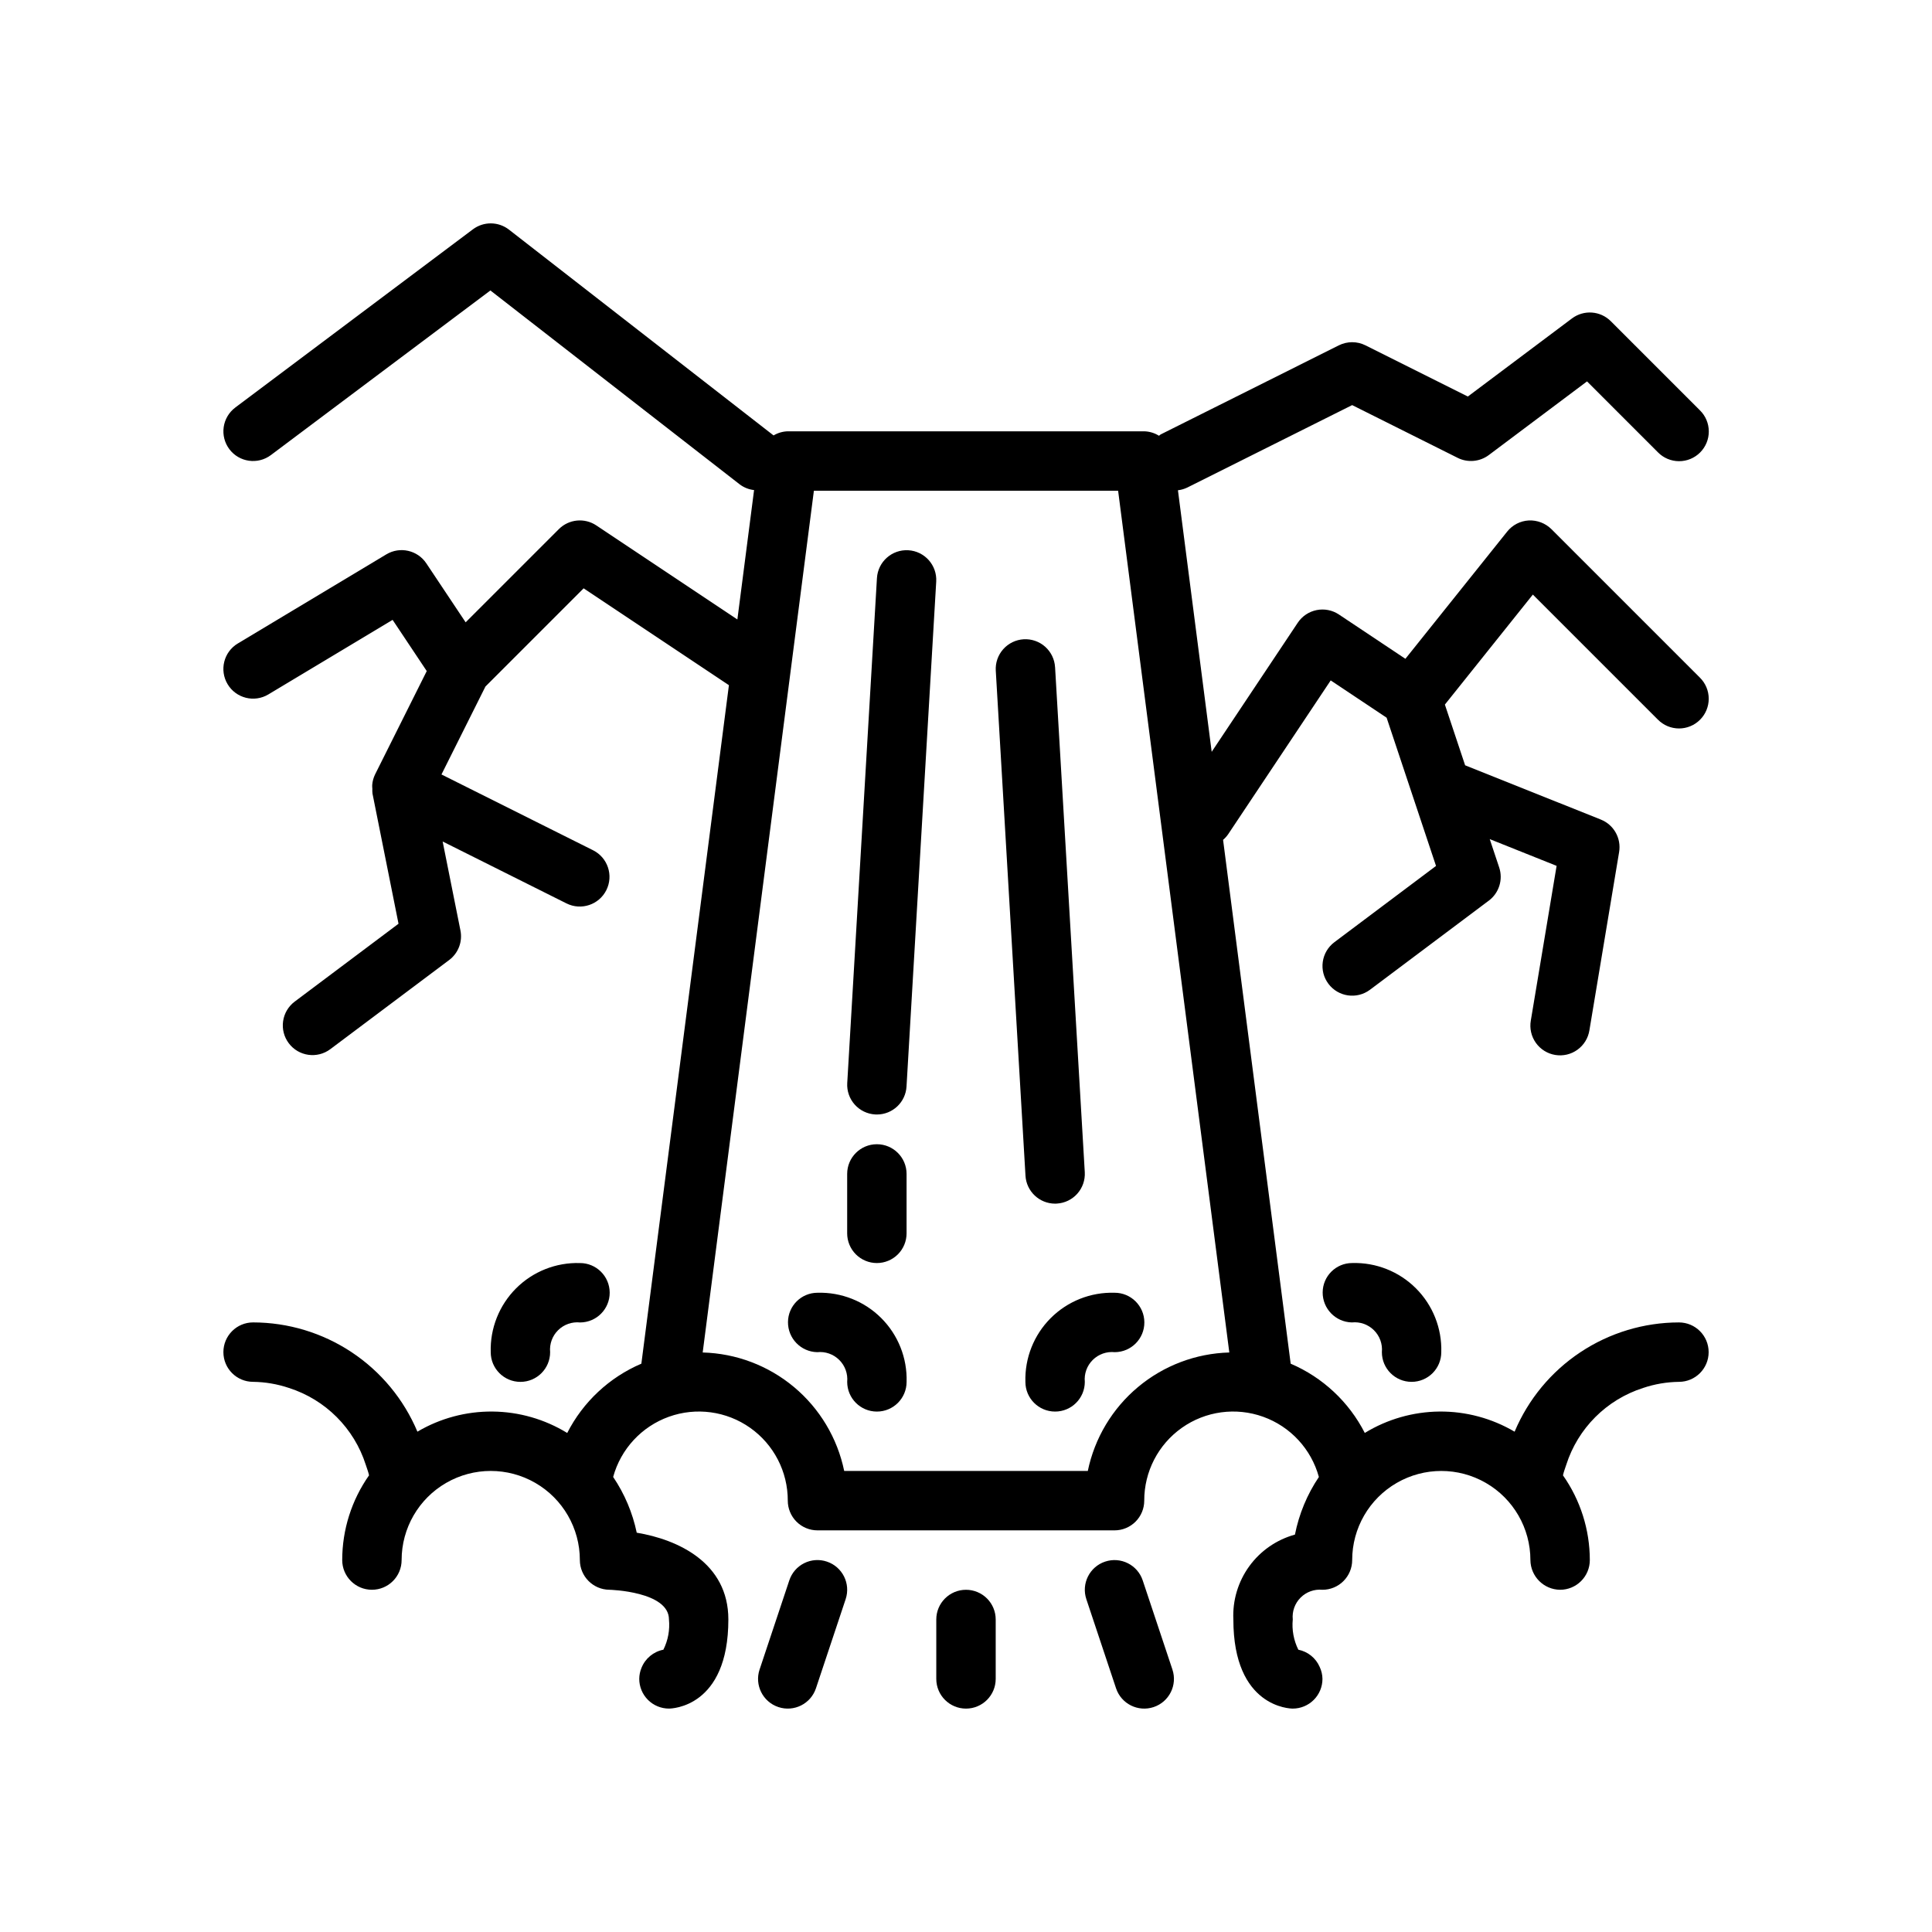 <?xml version="1.0" encoding="UTF-8"?>
<!-- Uploaded to: SVG Repo, www.svgrepo.com, Generator: SVG Repo Mixer Tools -->
<svg fill="#000000" width="800px" height="800px" version="1.1" viewBox="144 144 512 512" xmlns="http://www.w3.org/2000/svg">
 <g>
  <path d="m363.13 557.84c-1.98-0.668-4.144-0.516-6.012 0.418-1.871 0.934-3.289 2.574-3.945 4.559l-7.871 23.617h-0.004c-1.375 4.125 0.855 8.582 4.981 9.957 4.121 1.375 8.582-0.852 9.957-4.977l7.871-23.617c1.375-4.125-0.852-8.582-4.977-9.957z"/>
  <path d="m400 565.31c-4.348 0-7.875 3.523-7.875 7.871v15.742c0 4.348 3.527 7.875 7.875 7.875s7.871-3.527 7.871-7.875v-15.742c0-2.09-0.828-4.09-2.305-5.566-1.477-1.477-3.481-2.305-5.566-2.305z"/>
  <path d="m446.83 562.82c-1.375-4.125-5.836-6.352-9.961-4.977s-6.352 5.832-4.977 9.957l7.871 23.617c1.375 4.125 5.836 6.352 9.961 4.977s6.352-5.832 4.977-9.957z"/>
  <path d="m550.22 301.57 33.141 33.141h0.004c1.473 1.492 3.477 2.332 5.574 2.34 2.094 0.004 4.106-0.824 5.586-2.309 1.484-1.48 2.312-3.492 2.305-5.586-0.004-2.098-0.844-4.102-2.336-5.574l-39.359-39.359c-1.594-1.57-3.769-2.402-6-2.297-2.238 0.125-4.312 1.195-5.711 2.945l-26.98 33.719-17.613-11.738c-1.734-1.16-3.863-1.582-5.91-1.172s-3.848 1.617-5.004 3.356l-22.805 34.203-8.945-69.316h0.004c0.852-0.098 1.684-0.34 2.457-0.711l43.711-21.855 27.969 13.984h-0.004c2.668 1.328 5.859 1.039 8.246-0.746l26.027-19.52 18.789 18.789c1.469 1.5 3.481 2.348 5.578 2.356 2.102 0.012 4.117-0.82 5.602-2.305s2.316-3.5 2.305-5.602c-0.008-2.098-0.855-4.109-2.356-5.578l-23.617-23.617c-2.769-2.773-7.156-3.082-10.289-0.73l-27.594 20.695-27.137-13.57c-2.215-1.105-4.824-1.105-7.043 0l-47.23 23.617c-0.176 0.09-0.281 0.25-0.445 0.348-1.172-0.738-2.523-1.145-3.906-1.18h-94.465c-1.328 0.035-2.625 0.41-3.766 1.094l-70.125-54.543 0.004 0.004c-2.805-2.176-6.719-2.211-9.559-0.082l-62.977 47.23 0.004 0.004c-1.672 1.25-2.773 3.117-3.07 5.184-0.293 2.066 0.242 4.164 1.496 5.836 2.609 3.477 7.543 4.18 11.02 1.57l58.164-43.621 66.105 51.414c1.102 0.82 2.406 1.336 3.773 1.484l-4.426 34.289-37.383-24.922c-3.121-2.082-7.277-1.672-9.93 0.984l-24.699 24.695-10.418-15.625c-2.332-3.5-7-4.547-10.602-2.383l-39.359 23.617v-0.004c-3.731 2.238-4.938 7.074-2.699 10.801 2.238 3.731 7.074 4.938 10.801 2.699l32.922-19.754 9.047 13.57-13.699 27.402c-0.422 0.871-0.676 1.809-0.754 2.773-0.012 0.336 0 0.668 0.035 1.004-0.023 0.43-0.008 0.859 0.039 1.289l6.898 34.492-27.52 20.641c-1.668 1.254-2.773 3.117-3.066 5.188-0.297 2.066 0.242 4.164 1.496 5.832 2.606 3.481 7.543 4.184 11.02 1.574l31.488-23.617c2.426-1.816 3.59-4.867 2.992-7.84l-4.715-23.574 32.836 16.418c3.887 1.93 8.605 0.352 10.547-3.531 1.941-3.883 0.375-8.602-3.504-10.555l-40.191-20.094 11.656-23.309 26.02-26.02 38.5 25.668-23.203 179.81h-0.004c-8.496 3.633-15.449 10.129-19.645 18.363-5.961-3.656-12.809-5.621-19.801-5.68-6.996-0.062-13.875 1.781-19.898 5.336-3.606-8.574-9.66-15.895-17.406-21.043-7.746-5.148-16.84-7.902-26.141-7.914-4.348 0-7.871 3.527-7.871 7.875 0 4.348 3.523 7.871 7.871 7.871 3.231 0.043 6.434 0.59 9.496 1.621 9.688 3.094 17.277 10.684 20.367 20.371 0.297 0.926 0.656 1.824 0.867 2.785-4.625 6.574-7.109 14.414-7.113 22.453 0 4.348 3.523 7.875 7.871 7.875s7.871-3.527 7.871-7.875c0-8.438 4.5-16.23 11.809-20.449 7.309-4.219 16.309-4.219 23.617 0 7.305 4.219 11.809 12.012 11.809 20.449 0.012 4.332 3.512 7.844 7.844 7.875 0.156 0 15.77 0.438 15.77 7.871 0.27 2.754-0.242 5.531-1.477 8.012-2.629 0.512-4.816 2.328-5.805 4.82-0.383 0.922-0.582 1.91-0.59 2.91 0 2.09 0.828 4.09 2.305 5.566 1.477 1.477 3.481 2.309 5.566 2.309 0.641 0 15.742-0.27 15.742-23.617 0-15.059-13.387-21.188-24.285-22.996h0.004c-1.105-5.285-3.227-10.305-6.25-14.773 2.031-7.406 7.539-13.359 14.766-15.953 7.227-2.594 15.262-1.5 21.535 2.926 6.273 4.426 9.996 11.629 9.977 19.309 0 2.086 0.832 4.09 2.305 5.566 1.477 1.477 3.481 2.305 5.566 2.305h78.723c2.086 0 4.09-0.828 5.566-2.305 1.477-1.477 2.305-3.481 2.305-5.566-0.02-7.68 3.703-14.887 9.98-19.312 6.273-4.426 14.312-5.516 21.539-2.918s12.734 8.551 14.762 15.957c-3.109 4.617-5.266 9.809-6.344 15.27-4.871 1.34-9.137 4.297-12.105 8.383-2.965 4.09-4.453 9.062-4.215 14.109 0 23.348 15.102 23.617 15.742 23.617 2.09 0 4.09-0.832 5.566-2.309 1.477-1.477 2.305-3.477 2.305-5.566-0.016-1.098-0.27-2.176-0.738-3.168-1.023-2.356-3.137-4.062-5.656-4.562-1.234-2.481-1.746-5.258-1.477-8.012-0.211-2.144 0.551-4.273 2.078-5.797 1.523-1.523 3.648-2.285 5.793-2.074 2.09 0 4.094-0.832 5.566-2.309 1.477-1.477 2.309-3.477 2.309-5.566 0-8.438 4.5-16.23 11.809-20.449 7.305-4.219 16.309-4.219 23.613 0 7.309 4.219 11.809 12.012 11.809 20.449 0.043 4.332 3.543 7.832 7.871 7.875 2.09 0 4.09-0.832 5.566-2.309 1.477-1.477 2.309-3.477 2.309-5.566-0.008-8.039-2.492-15.879-7.117-22.453 0.211-0.961 0.57-1.859 0.867-2.785 3.09-9.688 10.684-17.277 20.371-20.371 3.059-1.031 6.262-1.578 9.492-1.621 4.348 0 7.875-3.523 7.875-7.871 0-4.348-3.527-7.875-7.875-7.875-9.301 0.012-18.391 2.762-26.137 7.914-7.746 5.148-13.801 12.469-17.41 21.043-6.027-3.551-12.902-5.398-19.898-5.34-6.992 0.062-13.84 2.019-19.805 5.672-4.199-8.227-11.148-14.723-19.641-18.355l-17.914-138.82v0.004c0.535-0.461 1.008-0.988 1.402-1.574l27.121-40.684 14.816 9.879 13.094 39.285-26.945 20.219c-1.668 1.254-2.773 3.117-3.066 5.184-0.297 2.066 0.242 4.164 1.496 5.836 2.609 3.477 7.543 4.18 11.02 1.57l31.488-23.617v0.004c2.711-2.035 3.816-5.574 2.746-8.789l-2.504-7.512 17.719 7.086-6.832 40.98c-0.363 2.07 0.113 4.199 1.324 5.91 1.215 1.715 3.062 2.875 5.133 3.219 2.07 0.348 4.195-0.148 5.898-1.379 1.703-1.227 2.844-3.082 3.172-5.156l7.871-47.23v-0.004c0.609-3.648-1.402-7.231-4.836-8.605l-35.973-14.387-5.363-16.09zm-190.53-27.527h80.621l29.469 228.38c-8.871 0.238-17.406 3.473-24.211 9.172-6.809 5.695-11.488 13.527-13.289 22.223h-64.559c-1.797-8.695-6.481-16.527-13.285-22.223-6.809-5.699-15.34-8.934-24.215-9.172z"/>
  <path d="m494.52 486.49c-0.027 4.316 3.41 7.863 7.727 7.969 2.16-0.227 4.305 0.523 5.848 2.051 1.547 1.523 2.32 3.664 2.117 5.824 0 4.348 3.523 7.871 7.871 7.871s7.871-3.523 7.871-7.871c0.188-6.32-2.242-12.434-6.711-16.906-4.469-4.469-10.586-6.898-16.902-6.711-4.301 0.004-7.789 3.473-7.82 7.773z"/>
  <path d="m289.79 502.34c-0.203-2.16 0.57-4.297 2.109-5.82 1.543-1.527 3.684-2.277 5.84-2.055 4.348-0.02 7.856-3.562 7.836-7.91-0.023-4.348-3.562-7.852-7.91-7.832-6.32-0.188-12.438 2.242-16.906 6.711-4.469 4.473-6.898 10.586-6.711 16.906 0 4.348 3.523 7.871 7.871 7.871 4.348 0 7.871-3.523 7.871-7.871z"/>
  <path d="m360.55 502.34c2.156-0.23 4.305 0.52 5.848 2.047 1.543 1.523 2.32 3.664 2.117 5.824 0 4.348 3.523 7.871 7.871 7.871 4.348 0 7.871-3.523 7.871-7.871 0.188-6.32-2.242-12.434-6.711-16.902-4.469-4.473-10.586-6.898-16.906-6.715-4.297 0.004-7.789 3.477-7.816 7.773-0.031 4.32 3.406 7.867 7.727 7.973z"/>
  <path d="m415.74 510.21c0 4.348 3.523 7.871 7.871 7.871 4.348 0 7.875-3.523 7.875-7.871-0.207-2.156 0.566-4.293 2.109-5.82 1.539-1.523 3.684-2.277 5.836-2.051 4.348-0.023 7.856-3.562 7.836-7.91-0.023-4.348-3.562-7.856-7.91-7.836-6.32-0.184-12.434 2.242-16.906 6.715-4.469 4.469-6.894 10.582-6.711 16.902z"/>
  <path d="m375.92 439.34c0.156 0.012 0.312 0.016 0.469 0.016 4.164-0.004 7.606-3.254 7.848-7.41l7.871-133.82c0.25-4.336-3.062-8.051-7.394-8.305-4.332-0.254-8.055 3.047-8.316 7.383l-7.871 133.82c-0.125 2.082 0.586 4.129 1.973 5.691 1.387 1.559 3.336 2.504 5.422 2.625z"/>
  <path d="m376.38 478.72c2.086 0 4.09-0.828 5.566-2.305 1.477-1.477 2.305-3.481 2.305-5.566v-15.746c0-4.348-3.523-7.871-7.871-7.871-4.348 0-7.871 3.523-7.871 7.871v15.746c0 2.086 0.828 4.09 2.305 5.566 1.477 1.477 3.477 2.305 5.566 2.305z"/>
  <path d="m423.61 462.98c0.156 0 0.312-0.004 0.469-0.016v-0.004c2.086-0.121 4.035-1.062 5.422-2.625 1.387-1.559 2.098-3.606 1.977-5.691l-7.871-133.82h-0.004c-0.117-2.086-1.062-4.039-2.621-5.43-1.562-1.391-3.609-2.102-5.695-1.98s-4.039 1.07-5.426 2.633-2.098 3.613-1.969 5.699l7.871 133.82c0.242 4.16 3.684 7.406 7.848 7.414z"/>
 </g>
</svg>